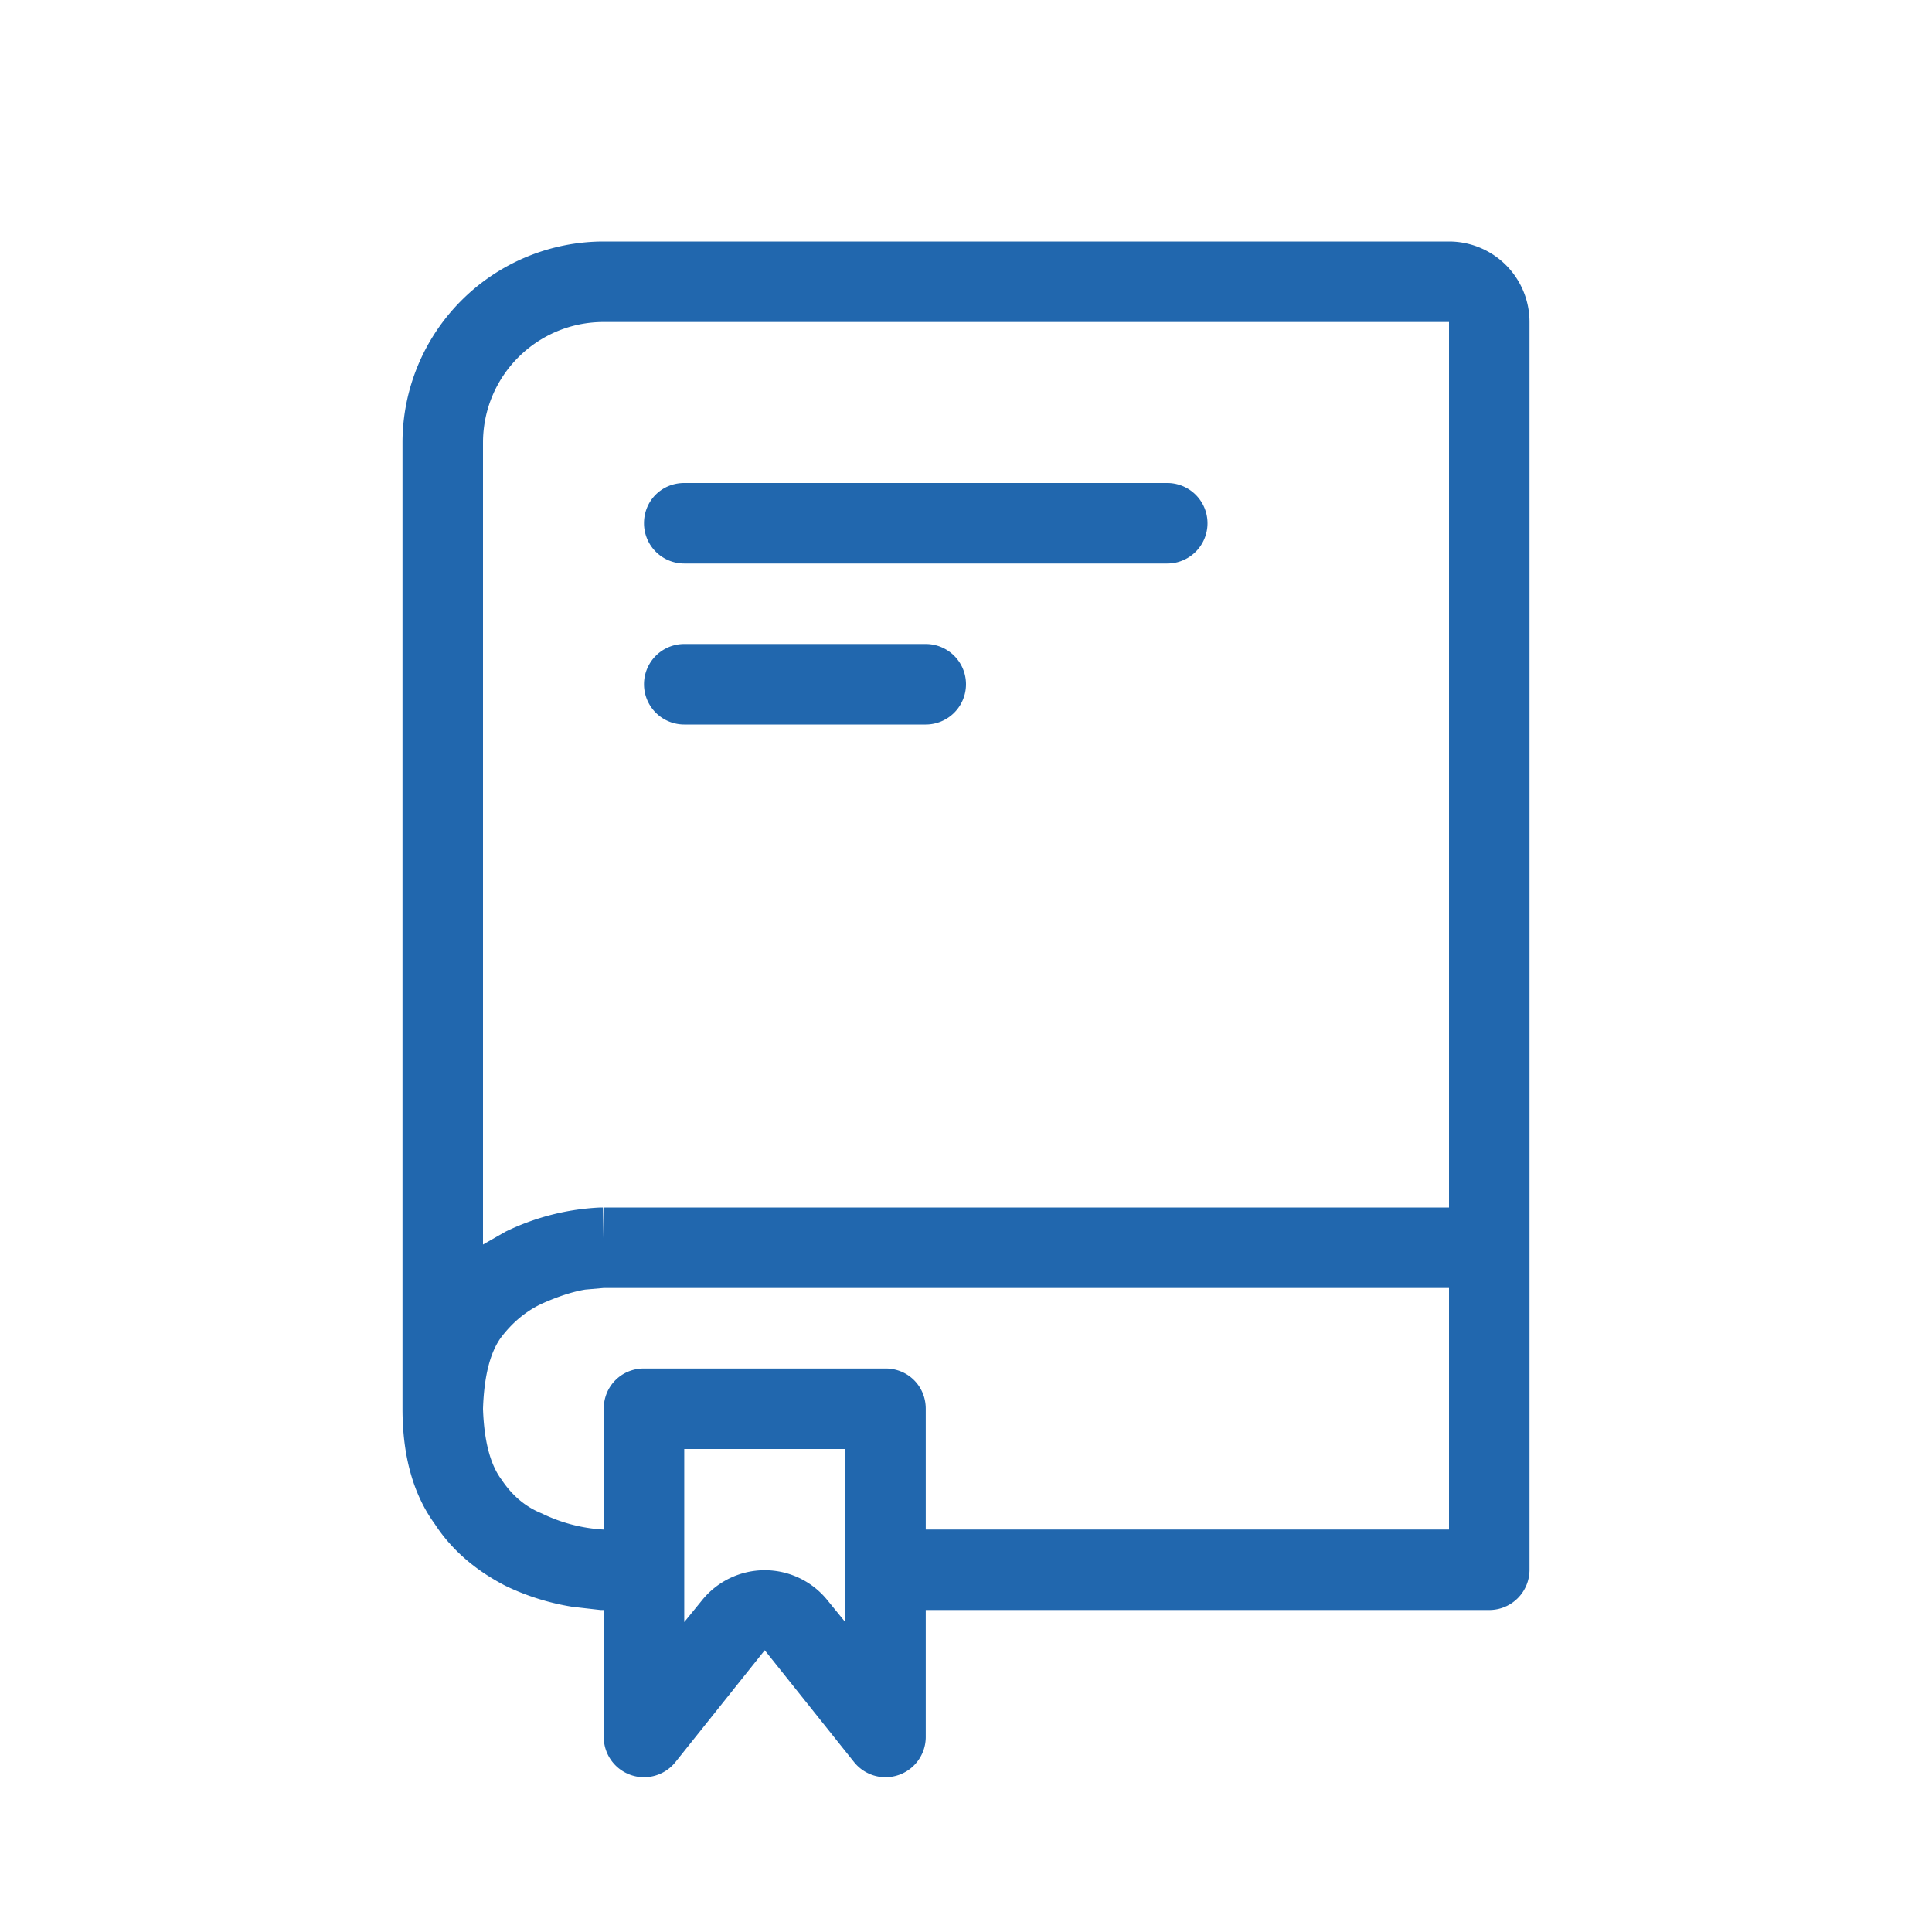 <svg xmlns="http://www.w3.org/2000/svg" width="24" height="24" fill="none"><path fill="#2167AE" d="M5 5.5A2.5 2.5 0 0 1 7.5 3H18a1 1 0 0 1 1 1v15.5a.5.5 0 0 1-.5.5h-7v1.57a.5.5 0 0 1-.89.32L9.5 20.5l-1.11 1.39a.5.5 0 0 1-.89-.32V19.5v.5h-.04l-.35-.04a3 3 0 0 1-.83-.26c-.31-.16-.64-.4-.88-.77Q5 18.38 5 17.5zM7.5 19v-1.5c0-.28.22-.5.5-.5h3c.28 0 .5.22.5.5V19H18v-3H7.5l-.23.02q-.24.04-.55.18-.29.14-.5.42-.2.28-.22.88.02.6.23.88.2.3.5.42a2 2 0 0 0 .76.2zM18 4H7.5C6.67 4 6 4.67 6 5.5v9.96l.28-.16a3 3 0 0 1 1.18-.3h.03l.01.5V15H18zM8 6.5c0-.28.22-.5.5-.5h6a.5.5 0 0 1 0 1h-6a.5.5 0 0 1-.5-.5M8.5 8a.5.5 0 0 0 0 1h3a.5.5 0 0 0 0-1zm0 12.15.22-.27a1 1 0 0 1 1.56 0l.22.27V18h-2z"/></svg>